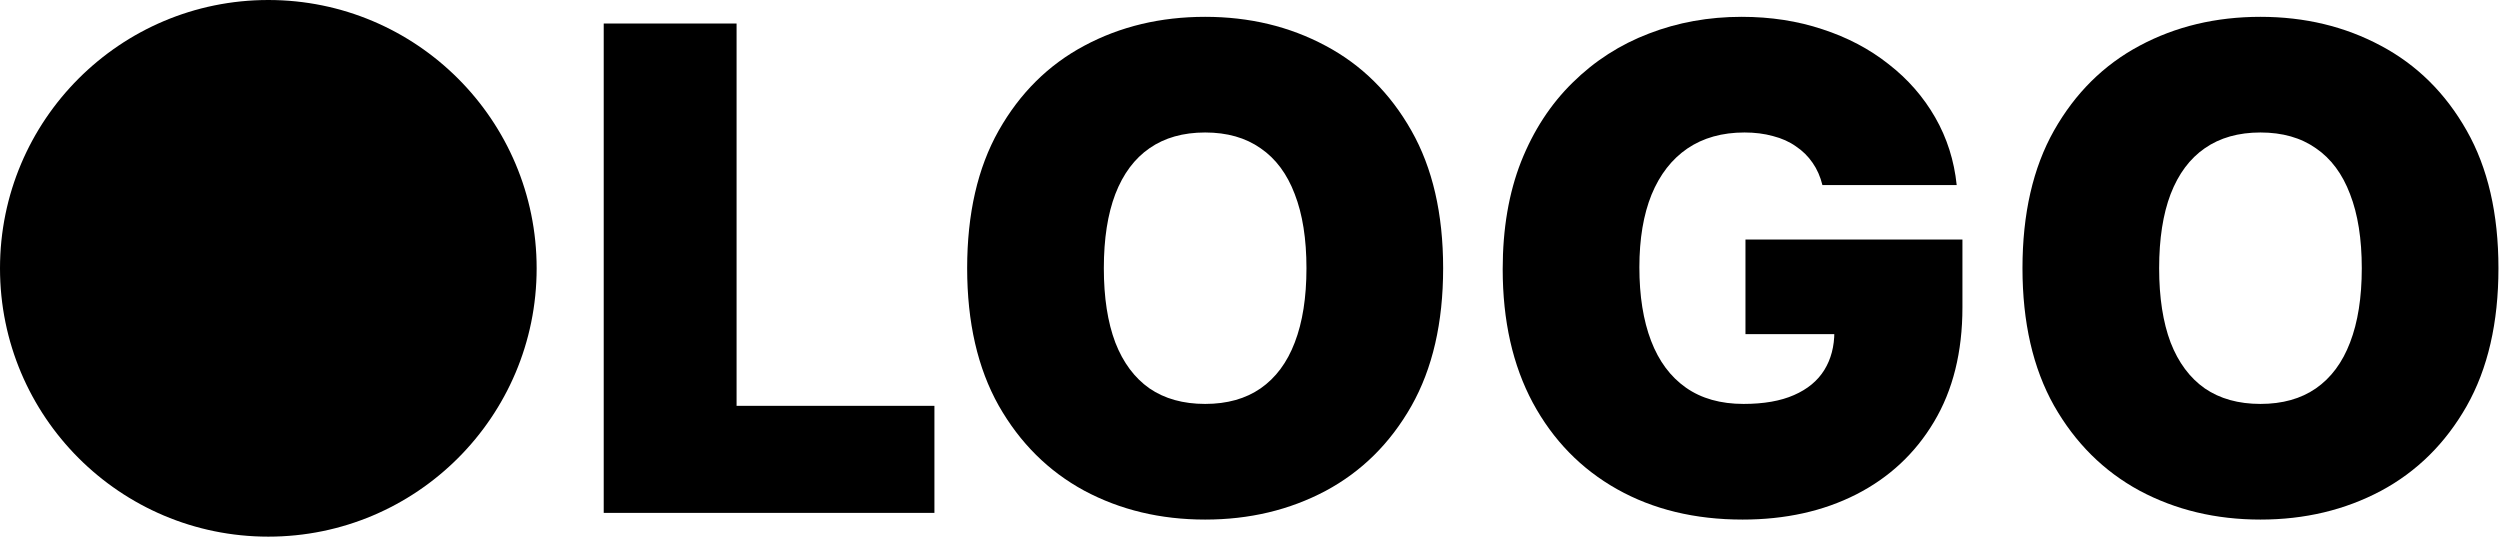 <svg xmlns="http://www.w3.org/2000/svg" width="1337" height="287" viewBox="0 0 1337 287" fill="none"><circle cx="143.5" cy="143.5" r="143.5" fill="black"></circle><path d="M322.868 274.29V12.578H393.919V217.041H499.728V274.29H322.868Z" fill="black"></path><path d="M771.791 143.434C771.791 172.57 766.126 197.148 754.795 217.168C743.465 237.103 728.172 252.225 708.919 262.533C689.665 272.757 668.197 277.868 644.513 277.868C620.659 277.868 599.105 272.714 579.852 262.406C560.684 252.012 545.434 236.848 534.103 216.913C522.858 196.892 517.235 172.4 517.235 143.434C517.235 114.298 522.858 89.763 534.103 69.828C545.434 49.807 560.684 34.686 579.852 24.462C599.105 14.154 620.659 9 644.513 9C668.197 9 689.665 14.154 708.919 24.462C728.172 34.686 743.465 49.807 754.795 69.828C766.126 89.763 771.791 114.298 771.791 143.434ZM698.696 143.434C698.696 127.759 696.609 114.554 692.434 103.819C688.345 93 682.254 84.822 674.16 79.284C666.152 73.661 656.27 70.85 644.513 70.85C632.757 70.85 622.832 73.661 614.738 79.284C606.73 84.822 600.639 93 596.465 103.819C592.375 114.554 590.331 127.759 590.331 143.434C590.331 159.11 592.375 172.357 596.465 183.176C600.639 193.911 606.73 202.089 614.738 207.712C622.832 213.249 632.757 216.018 644.513 216.018C656.27 216.018 666.152 213.249 674.16 207.712C682.254 202.089 688.345 193.911 692.434 183.176C696.609 172.357 698.696 159.11 698.696 143.434Z" fill="black"></path><path d="M974.624 98.963C973.517 94.448 971.77 90.487 969.385 87.079C966.999 83.586 964.018 80.647 960.44 78.262C956.947 75.791 952.857 73.959 948.172 72.767C943.571 71.489 938.502 70.85 932.965 70.85C921.038 70.85 910.857 73.704 902.423 79.412C894.075 85.12 887.685 93.341 883.255 104.075C878.91 114.809 876.738 127.759 876.738 142.923C876.738 158.258 878.825 171.377 882.999 182.282C887.174 193.187 893.393 201.535 901.657 207.329C909.92 213.122 920.186 216.018 932.454 216.018C943.273 216.018 952.261 214.442 959.417 211.29C966.659 208.138 972.068 203.665 975.647 197.872C979.225 192.079 981.014 185.264 981.014 177.426L993.281 178.704H933.476V128.099H1049.51V164.391C1049.51 188.245 1044.44 208.649 1034.3 225.602C1024.25 242.471 1010.36 255.42 992.642 264.45C975.008 273.396 954.774 277.868 931.943 277.868C906.47 277.868 884.107 272.458 864.853 261.639C845.6 250.819 830.563 235.4 819.744 215.379C809.01 195.359 803.642 171.548 803.642 143.945C803.642 122.306 806.922 103.138 813.482 86.44C820.127 69.742 829.328 55.643 841.085 44.142C852.841 32.556 866.429 23.823 881.849 17.945C897.269 11.982 913.797 9 931.432 9C946.937 9 961.334 11.215 974.624 15.645C987.999 19.99 999.799 26.209 1010.02 34.302C1020.33 42.31 1028.64 51.809 1034.94 62.799C1041.24 73.789 1045.08 85.844 1046.44 98.963H974.624Z" fill="black"></path><path d="M1336.17 143.434C1336.17 172.57 1330.51 197.148 1319.18 217.168C1307.84 237.103 1292.55 252.225 1273.3 262.533C1254.05 272.757 1232.58 277.868 1208.89 277.868C1185.04 277.868 1163.49 272.714 1144.23 262.406C1125.06 252.012 1109.81 236.848 1098.48 216.913C1087.24 196.892 1081.62 172.4 1081.62 143.434C1081.62 114.298 1087.24 89.763 1098.48 69.828C1109.81 49.807 1125.06 34.686 1144.23 24.462C1163.49 14.154 1185.04 9 1208.89 9C1232.58 9 1254.05 14.154 1273.3 24.462C1292.55 34.686 1307.84 49.807 1319.18 69.828C1330.51 89.763 1336.17 114.298 1336.17 143.434ZM1263.08 143.434C1263.08 127.759 1260.99 114.554 1256.81 103.819C1252.73 93 1246.63 84.822 1238.54 79.284C1230.53 73.661 1220.65 70.85 1208.89 70.85C1197.14 70.85 1187.21 73.661 1179.12 79.284C1171.11 84.822 1165.02 93 1160.84 103.819C1156.76 114.554 1154.71 127.759 1154.71 143.434C1154.71 159.11 1156.76 172.357 1160.84 183.176C1165.02 193.911 1171.11 202.089 1179.12 207.712C1187.21 213.249 1197.14 216.018 1208.89 216.018C1220.65 216.018 1230.53 213.249 1238.54 207.712C1246.63 202.089 1252.73 193.911 1256.81 183.176C1260.99 172.357 1263.08 159.11 1263.08 143.434Z" fill="black"></path></svg>